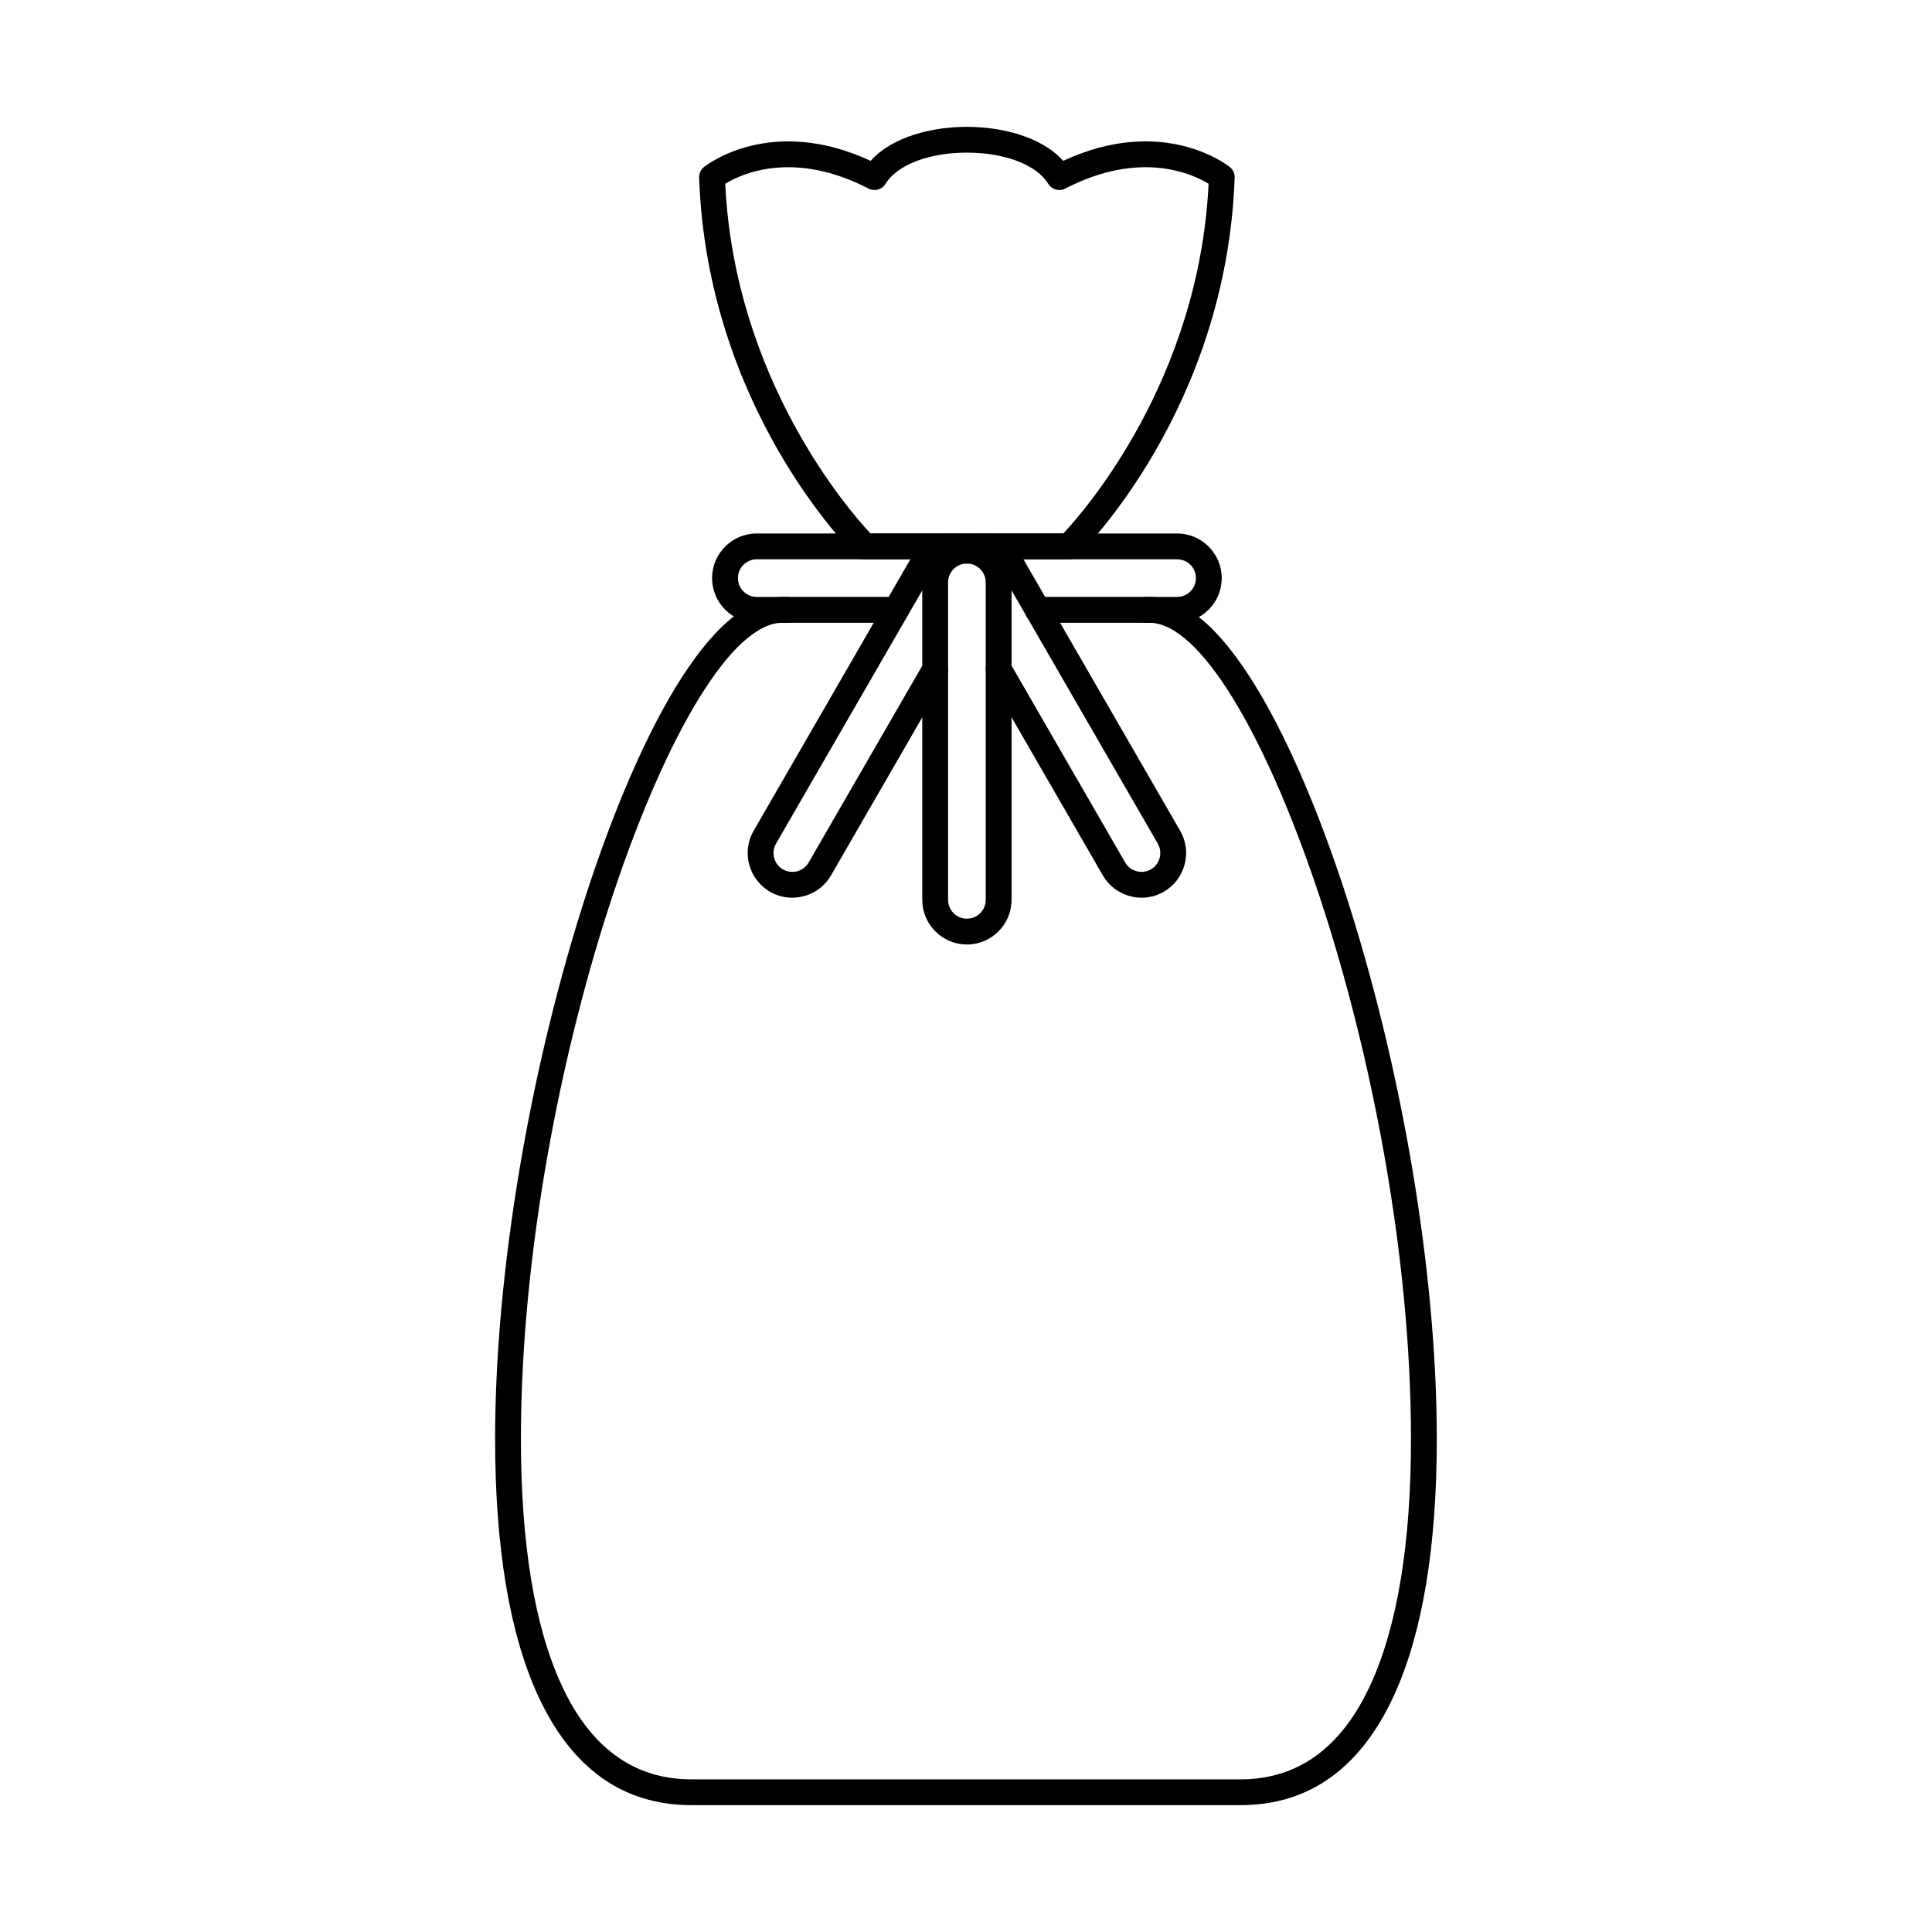 <?xml version="1.0" encoding="UTF-8"?>
<!-- Uploaded to: ICON Repo, www.svgrepo.com, Generator: ICON Repo Mixer Tools -->
<svg fill="#000000" width="800px" height="800px" version="1.1" viewBox="144 144 512 512" xmlns="http://www.w3.org/2000/svg">
 <g fill-rule="evenodd">
  <path d="m472.8 622.38h-145.61c-18.129 0-31.809-9.801-40.664-29.133-7.5-16.395-11.316-39.246-11.316-67.914 0-44.137 9.176-98.547 24.535-145.54 7.629-23.332 27.93-77.602 51.629-77.602h30.09c1.887 0 3.418 1.531 3.418 3.422 0 1.887-1.531 3.422-3.422 3.422h-30.086c-26.746 0-69.324 118.11-69.324 216.3 0 27.68 3.598 49.57 10.699 65.074 7.637 16.68 19.219 25.133 34.434 25.133h145.61c15.219 0 26.801-8.453 34.434-25.133 7.102-15.504 10.699-37.391 10.699-65.074 0-98.188-42.578-216.3-69.324-216.3h-29.605c-1.891 0-3.422-1.531-3.422-3.422s1.531-3.422 3.422-3.422h29.605c23.699 0 44 54.266 51.629 77.602 15.359 46.996 24.535 101.41 24.535 145.54 0 28.672-3.812 51.523-11.316 67.914-8.855 19.332-22.531 29.133-40.66 29.133z"/>
  <path d="m374.68 285.37h51.121c5.754-6.148 35.984-40.82 38.488-92.676-4.238-2.594-18.031-9.043-37.988 1.281-1.602 0.828-3.562 0.277-4.5-1.258-3.047-5.023-11.512-8.27-21.562-8.27-10.047 0-18.512 3.242-21.559 8.27-0.934 1.531-2.906 2.086-4.5 1.258-19.938-10.316-33.73-3.883-37.988-1.281 2.504 51.852 32.734 86.527 38.488 92.676zm52.582 6.844h-54.043c-0.891 0-1.746-0.355-2.387-0.98-1.613-1.566-39.426-39.219-41.555-100.17-0.035-1.086 0.438-2.121 1.273-2.789 0.742-0.598 17.82-13.891 44.172-1.648 5.898-6.594 16.715-9.016 25.516-9.016s19.617 2.422 25.516 9.016c26.355-12.242 43.434 1.051 44.172 1.648 0.836 0.668 1.309 1.703 1.273 2.789-2.129 60.949-39.941 98.598-41.551 100.17-0.641 0.625-1.496 0.98-2.387 0.98z"/>
  <path d="m455.94 309.04h-8.355c-1.887 0-3.422-1.531-3.422-3.422s1.531-3.422 3.422-3.422h8.359c2.754 0 4.988-2.234 4.988-4.988s-2.238-4.988-4.988-4.988h-111.4c-2.754 0-4.988 2.238-4.988 4.988 0 2.754 2.238 4.988 4.988 4.988h8.207c1.895 0 3.418 1.531 3.418 3.422 0 1.887-1.523 3.422-3.422 3.422h-8.207c-6.519 0-11.832-5.309-11.832-11.832 0-6.519 5.309-11.832 11.832-11.832h111.4c6.519 0 11.832 5.309 11.832 11.832 0 6.519-5.309 11.832-11.832 11.832z"/>
  <path d="m400.24 293.34c-2.754 0-4.988 2.246-4.988 5v84.129c0 2.742 2.234 4.988 4.988 4.988 2.754 0 4.988-2.246 4.988-4.988v-84.129c0-2.754-2.238-4.996-4.988-4.996zm0 100.96c-6.519 0-11.832-5.309-11.832-11.832v-84.129c0-6.531 5.309-11.84 11.832-11.84 6.523 0 11.832 5.309 11.832 11.84v84.129c0 6.519-5.301 11.832-11.832 11.832z"/>
  <path d="m353.95 381.9c-2.004 0-4.035-0.508-5.898-1.586-5.648-3.262-7.59-10.512-4.328-16.16l42.07-72.859c1.566-2.727 4.125-4.688 7.18-5.504 3.066-0.82 6.254-0.402 8.98 1.176 1.641 0.945 2.199 3.039 1.258 4.676-0.953 1.629-3.039 2.191-4.676 1.246-1.148-0.66-2.496-0.836-3.785-0.488-1.293 0.348-2.371 1.168-3.027 2.316l-42.07 72.859c-0.66 1.148-0.84 2.484-0.488 3.785 0.348 1.293 1.176 2.371 2.316 3.031 2.387 1.371 5.445 0.562 6.824-1.828l30.57-52.949c0.945-1.641 3.035-2.199 4.676-1.258 1.629 0.945 2.191 3.039 1.246 4.676l-30.566 52.949c-2.191 3.797-6.176 5.914-10.273 5.914z"/>
  <path d="m446.55 381.9c-1.031 0-2.074-0.133-3.102-0.41-3.055-0.82-5.613-2.781-7.191-5.504l-30.566-52.957c-0.945-1.629-0.383-3.723 1.246-4.668 1.641-0.945 3.734-0.383 4.676 1.246l30.57 52.957c0.668 1.148 1.746 1.969 3.035 2.316 1.293 0.348 2.637 0.168 3.785-0.488 1.141-0.66 1.969-1.738 2.316-3.031 0.348-1.301 0.168-2.637-0.488-3.785l-42.07-72.859c-0.656-1.148-1.738-1.969-3.031-2.316-1.289-0.348-2.637-0.168-3.785 0.488-1.637 0.945-3.723 0.383-4.668-1.246-0.941-1.641-0.391-3.734 1.246-4.676 2.727-1.578 5.914-1.996 8.98-1.176 3.055 0.82 5.613 2.781 7.18 5.504l42.07 72.859c1.574 2.727 1.996 5.914 1.176 8.973-0.828 3.066-2.781 5.613-5.508 7.191-1.816 1.051-3.832 1.586-5.879 1.586z"/>
 </g>
</svg>